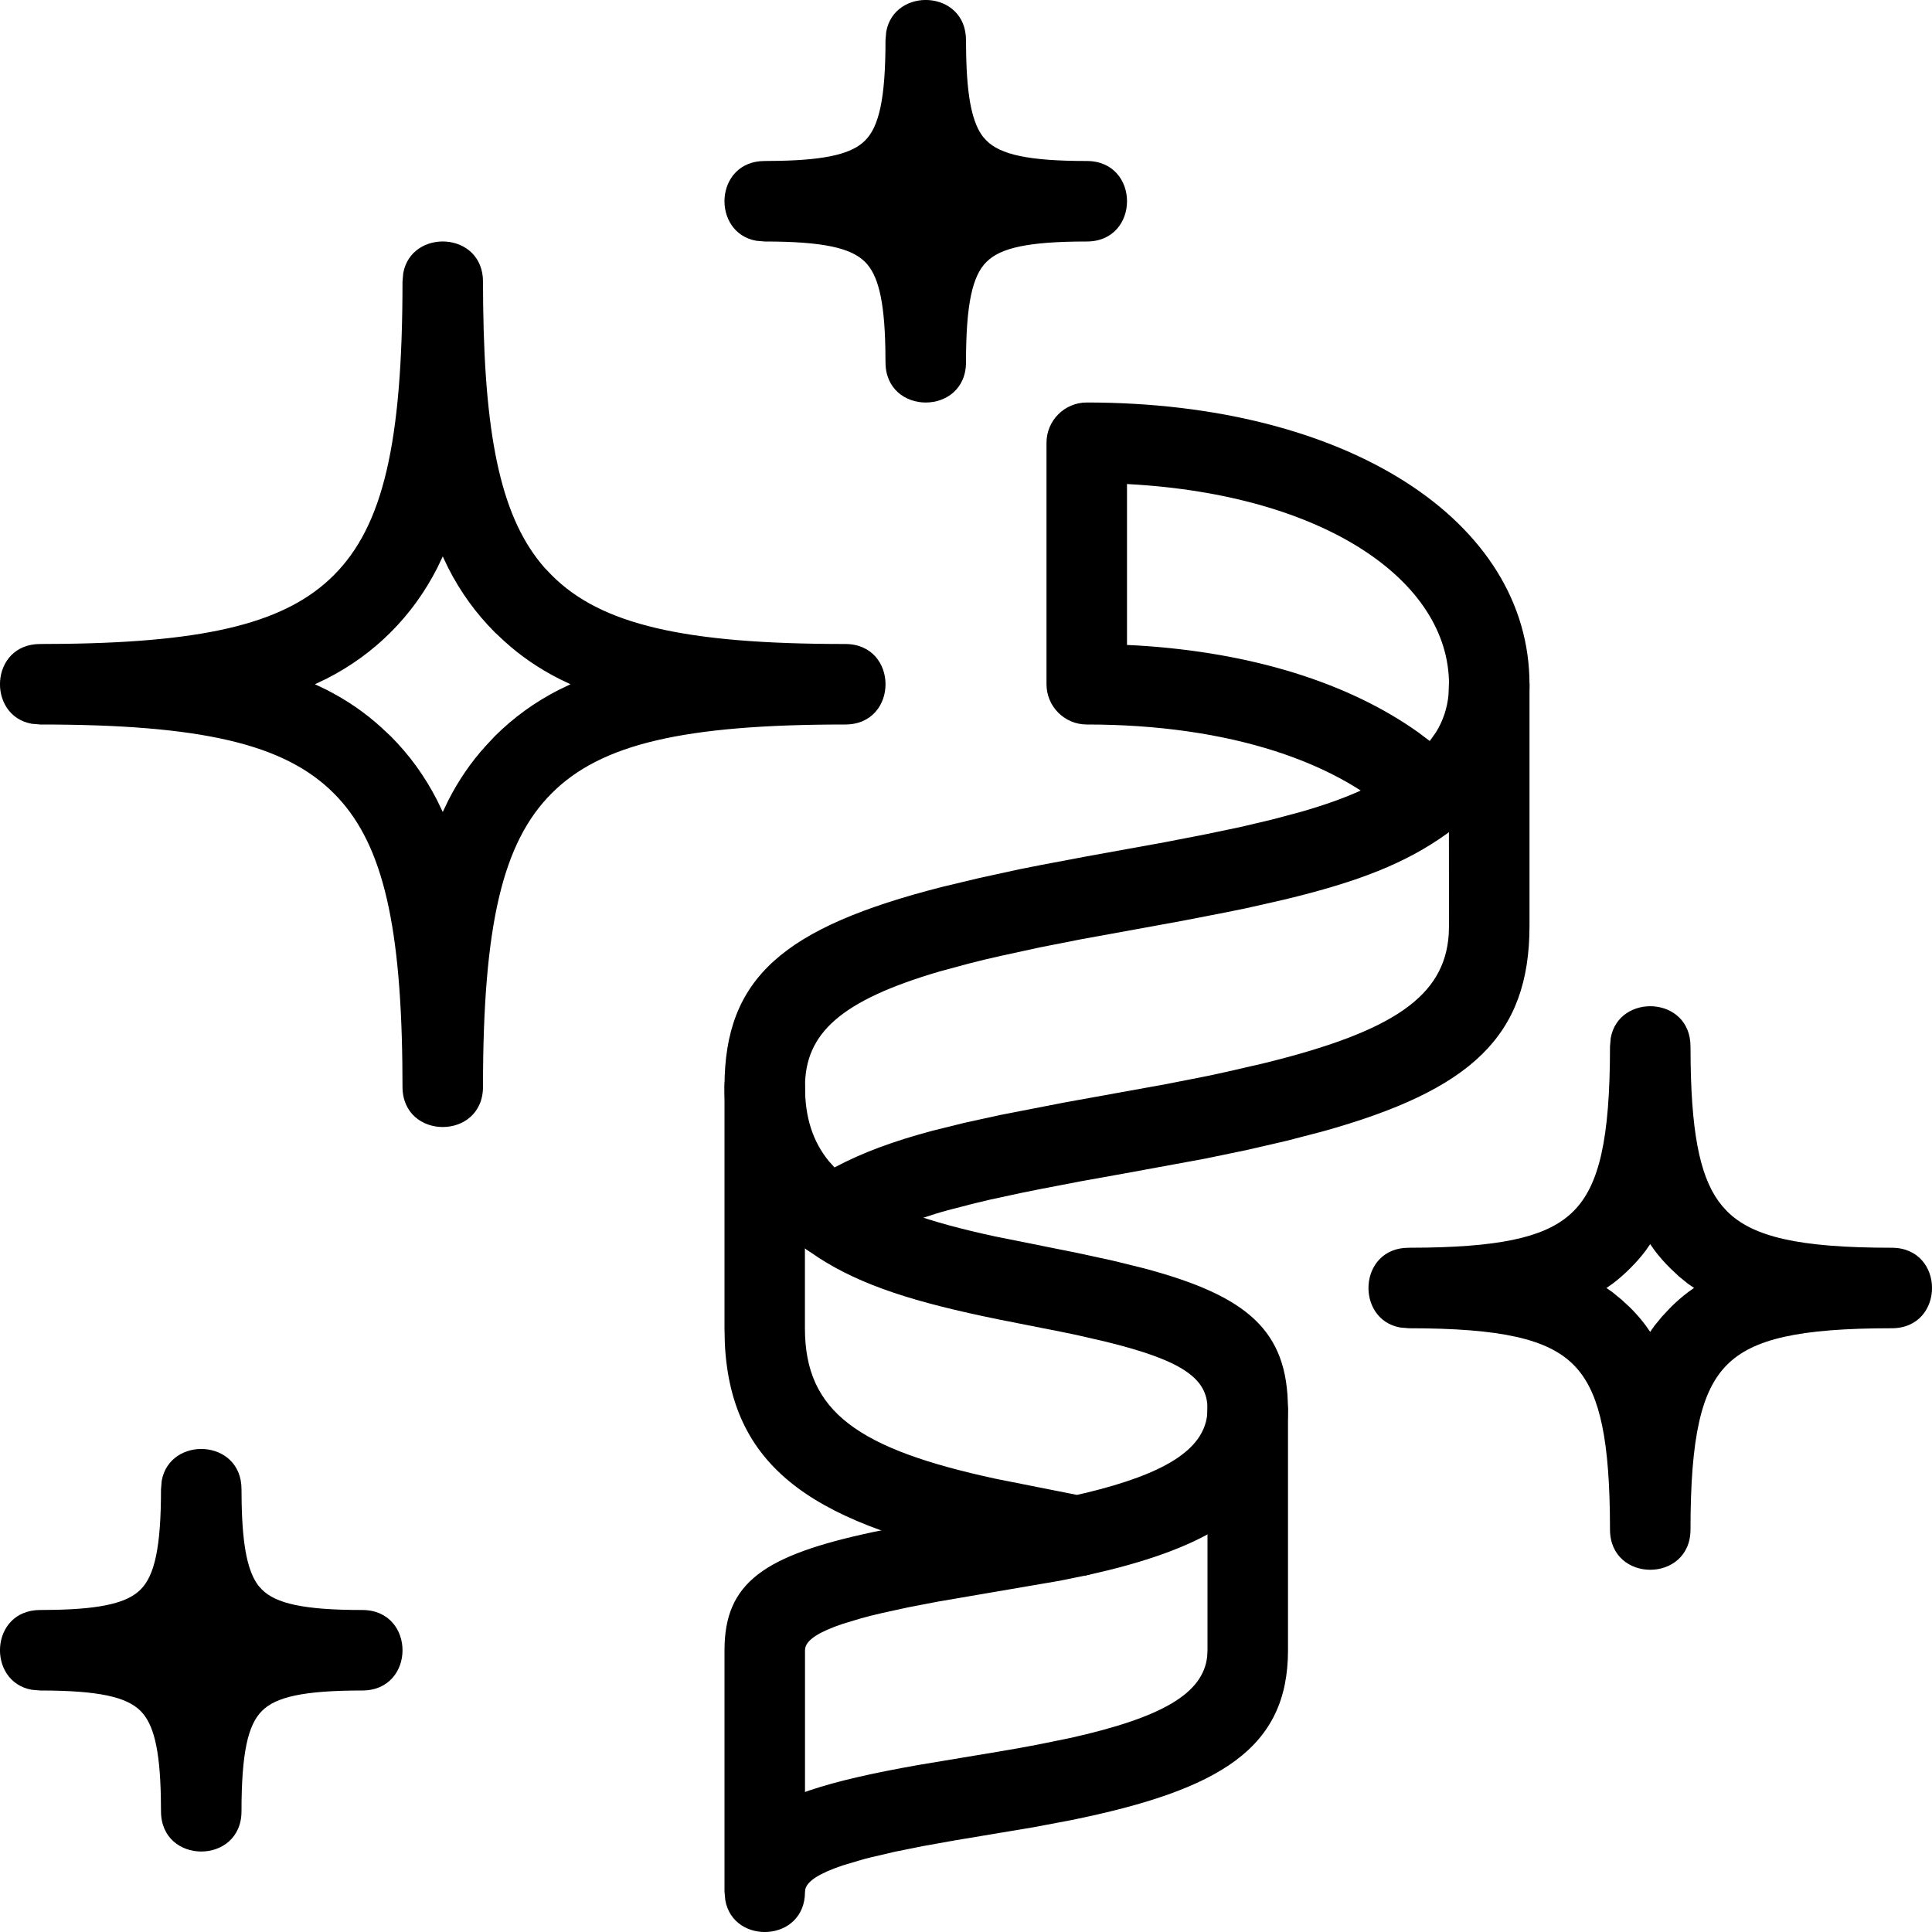 <svg xmlns="http://www.w3.org/2000/svg" width="24" height="24" viewBox="0 0 24 24">
    <defs>
        <filter id="ivwm9kkxwa">
            <feColorMatrix in="SourceGraphic" values="0 0 0 0 0 0 0 0 0 0 0 0 0 0 0 0 0 0 1 0"/>
        </filter>
    </defs>
    <g fill="none" fill-rule="evenodd">
        <g filter="url(#ivwm9kkxwa)" transform="translate(-175 -1612)">
            <g>
                <path d="M0 0H24V24H0z" transform="translate(175 1612)"/>
                <g fill="#000" fill-rule="nonzero">
                    <path d="M4.998 13.206L5 13.5c0 .667 1 .667 1 0 0-2.005.242-3.035.854-3.646C7.465 9.242 8.494 9 10.5 9c.667 0 .667-1 0-1-2.005 0-3.035-.242-3.646-.854l-.09-.094c-.517-.59-.74-1.54-.762-3.258L6 3.5c0-.63-.892-.665-.991-.105L5 3.5c0 2.005-.242 3.035-.854 3.646-.58.581-1.539.829-3.352.852L.5 8c-.63 0-.665.892-.105.991L.5 9c2.005 0 3.035.242 3.646.854.581.58.829 1.539.852 3.352zM5.5 6.912l.068.143c.155.304.346.566.578.799l.12.112c.201.183.426.337.679.466l.142.068-.142.068c-.304.155-.566.346-.799.578l-.112.12c-.183.201-.337.426-.466.679l-.068.142-.068-.142c-.155-.304-.346-.566-.578-.799l-.12-.112c-.201-.183-.426-.337-.679-.466L3.912 8.5l.143-.068c.304-.155.566-.346.799-.578.232-.233.423-.495.578-.799l.068-.143zM10.998 4.326L11 4.5c0 .667 1 .667 1 0 0-.728.081-1.074.254-1.246C12.426 3.08 12.772 3 13.5 3c.667 0 .667-1 0-1-.728 0-1.074-.081-1.246-.254l-.042-.046c-.13-.17-.199-.47-.21-1.026L12 .5c0-.63-.892-.665-.991-.105L11 .5c0 .728-.081 1.074-.254 1.246-.157.158-.461.24-1.072.252L9.5 2c-.63 0-.665.892-.105.991L9.5 3c.728 0 1.074.081 1.246.254.158.157.24.461.252 1.072zM1.998 22.326L2 22.5c0 .667 1 .667 1 0 0-.728.081-1.074.254-1.246C3.426 21.08 3.772 21 4.5 21c.667 0 .667-1 0-1-.728 0-1.074-.081-1.246-.254l-.042-.046c-.13-.17-.199-.47-.21-1.026L3 18.5c0-.63-.892-.665-.991-.105L2 18.5c0 .728-.081 1.074-.254 1.246-.157.158-.461.24-1.072.252L.5 20c-.63 0-.665.892-.105.991L.5 21c.728 0 1.074.081 1.246.254.158.157.24.461.252 1.072zM19.998 18.777L20 19c0 .667 1 .667 1 0 0-1.155.135-1.727.454-2.046.318-.32.891-.454 2.046-.454.667 0 .667-1 0-1-1.155 0-1.728-.135-2.046-.453l-.061-.067c-.256-.307-.375-.822-.391-1.757L21 13c0-.63-.892-.665-.991-.105L20 13c0 1.153-.135 1.728-.454 2.046-.297.298-.816.435-1.823.452l-.223.002c-.63 0-.665.892-.105.991l.105.009c1.155 0 1.728.135 2.046.453.298.298.435.818.452 1.824zm.501-3.322l.055.078c.059.078.123.151.193.22l.107.101.114.093.076.052-.077.055c-.078.059-.151.123-.22.193l-.101.108-.093.113-.054.077-.053-.076c-.058-.078-.122-.152-.192-.222l-.108-.1-.113-.093-.077-.054.077-.054c.078-.059.151-.123.22-.193.07-.07.135-.143.193-.221l.053-.077zM13.5 5c-.276 0-.5.224-.5.5v3c0 .276.224.5.5.5 1.774 0 3.162.471 3.92 1.234.178.179.46.198.659.045.595-.456.921-1.045.921-1.779C19 6.468 16.73 5 13.5 5zm.5 3.012v-2l.019.002C16.464 6.147 18 7.222 18 8.5l-.006.131c-.017.17-.068.322-.154.463l-.079.111-.138-.104c-.864-.617-2.07-.997-3.498-1.083L14 8.012zM9 20.5c0-.84.488-1.18 1.854-1.47l.395-.078.44-.078 1.112-.187.328-.063c.051-.01.102-.02.15-.031.27-.06.537.112.596.382.058.27-.113.536-.382.595l-.33.067-1.507.258-.375.072-.32.07c-.1.023-.19.045-.27.068l-.222.067c-.297.1-.44.196-.465.295L10 20.5v1.761l.053-.019c.346-.117.788-.216 1.345-.315l1.02-.17c.161-.027.314-.054.458-.082l.409-.083c1.153-.256 1.66-.555 1.711-1.014L15 20.5v-3c0-.276.224-.5.5-.5.246 0 .45.177.492.41l.008.09v3c0 1.216-.838 1.734-2.702 2.112l-.467.088-.97.162-.402.072-.347.07-.295.069c-.045.011-.088.022-.128.034l-.221.066c-.297.1-.438.196-.464.294L10 23.5c0 .63-.892.665-.99.105L9 23.5v-3z" transform="translate(175 1612)"/>
                    <path d="M18.5 8c.245 0 .45.177.492.41L19 8.5v3c0 1.37-.72 2.04-2.569 2.555l-.446.116-.489.113-.53.11-.986.181-.557.1-.494.095-.225.045-.408.088-.185.044-.337.087c-.052.014-.103.029-.152.044l-.278.09c-.304.108-.543.225-.758.366-.173.114-.4.109-.568-.013C9.358 15.042 9 14.377 9 13.501c0-1.356.731-1.98 2.705-2.484l.46-.11.5-.109.268-.053.567-.107.966-.175.5-.097.445-.093.394-.093.349-.093c.6-.172.996-.355 1.317-.602.146-.112.334-.13.493-.066l.035.018V8.5c0-.245.178-.45.411-.492L18.5 8zm-.5 3.5l-.001-1.163-.03.023c-.503.36-1.087.593-2.024.817l-.458.104-.25.051-.545.106-1.273.232-.507.1-.46.1c-.146.032-.284.065-.414.099l-.37.1C10.445 12.429 10 12.835 10 13.5c0 .383.097.679.295.923l.071.079.013-.006c.334-.177.71-.317 1.206-.45l.396-.098.448-.098.786-.153 1.267-.229.518-.102.24-.052.448-.103c1.627-.398 2.259-.837 2.309-1.608L18 11.5z" transform="translate(175 1612)"/>
                    <path d="M9.5 13c.245 0 .45.177.492.41l.008.09-.001 1.228.035-.028c.145-.096.333-.112.494-.035l.077.046c.384.279.91.465 1.758.649l1.023.205.433.094.39.096c1.287.343 1.79.774 1.79 1.745 0 1.095-.806 1.664-2.29 2.02l-.217.05-.205.001-.885-.173c-2.223-.448-3.322-1.108-3.398-2.715L9 16.5v-3c0-.276.224-.5.5-.5zm.499 2.505v.995c0 1.04.66 1.5 2.371 1.87l1.007.2.108-.024c.99-.239 1.455-.537 1.51-.96L15 17.5c0-.376-.31-.599-1.26-.832l-.36-.083-.203-.042-.774-.153c-1.03-.21-1.697-.418-2.24-.77l-.144-.099-.02-.016z" transform="translate(175 1612)"/>
                </g>
            </g>
        </g>
    </g>
</svg>
